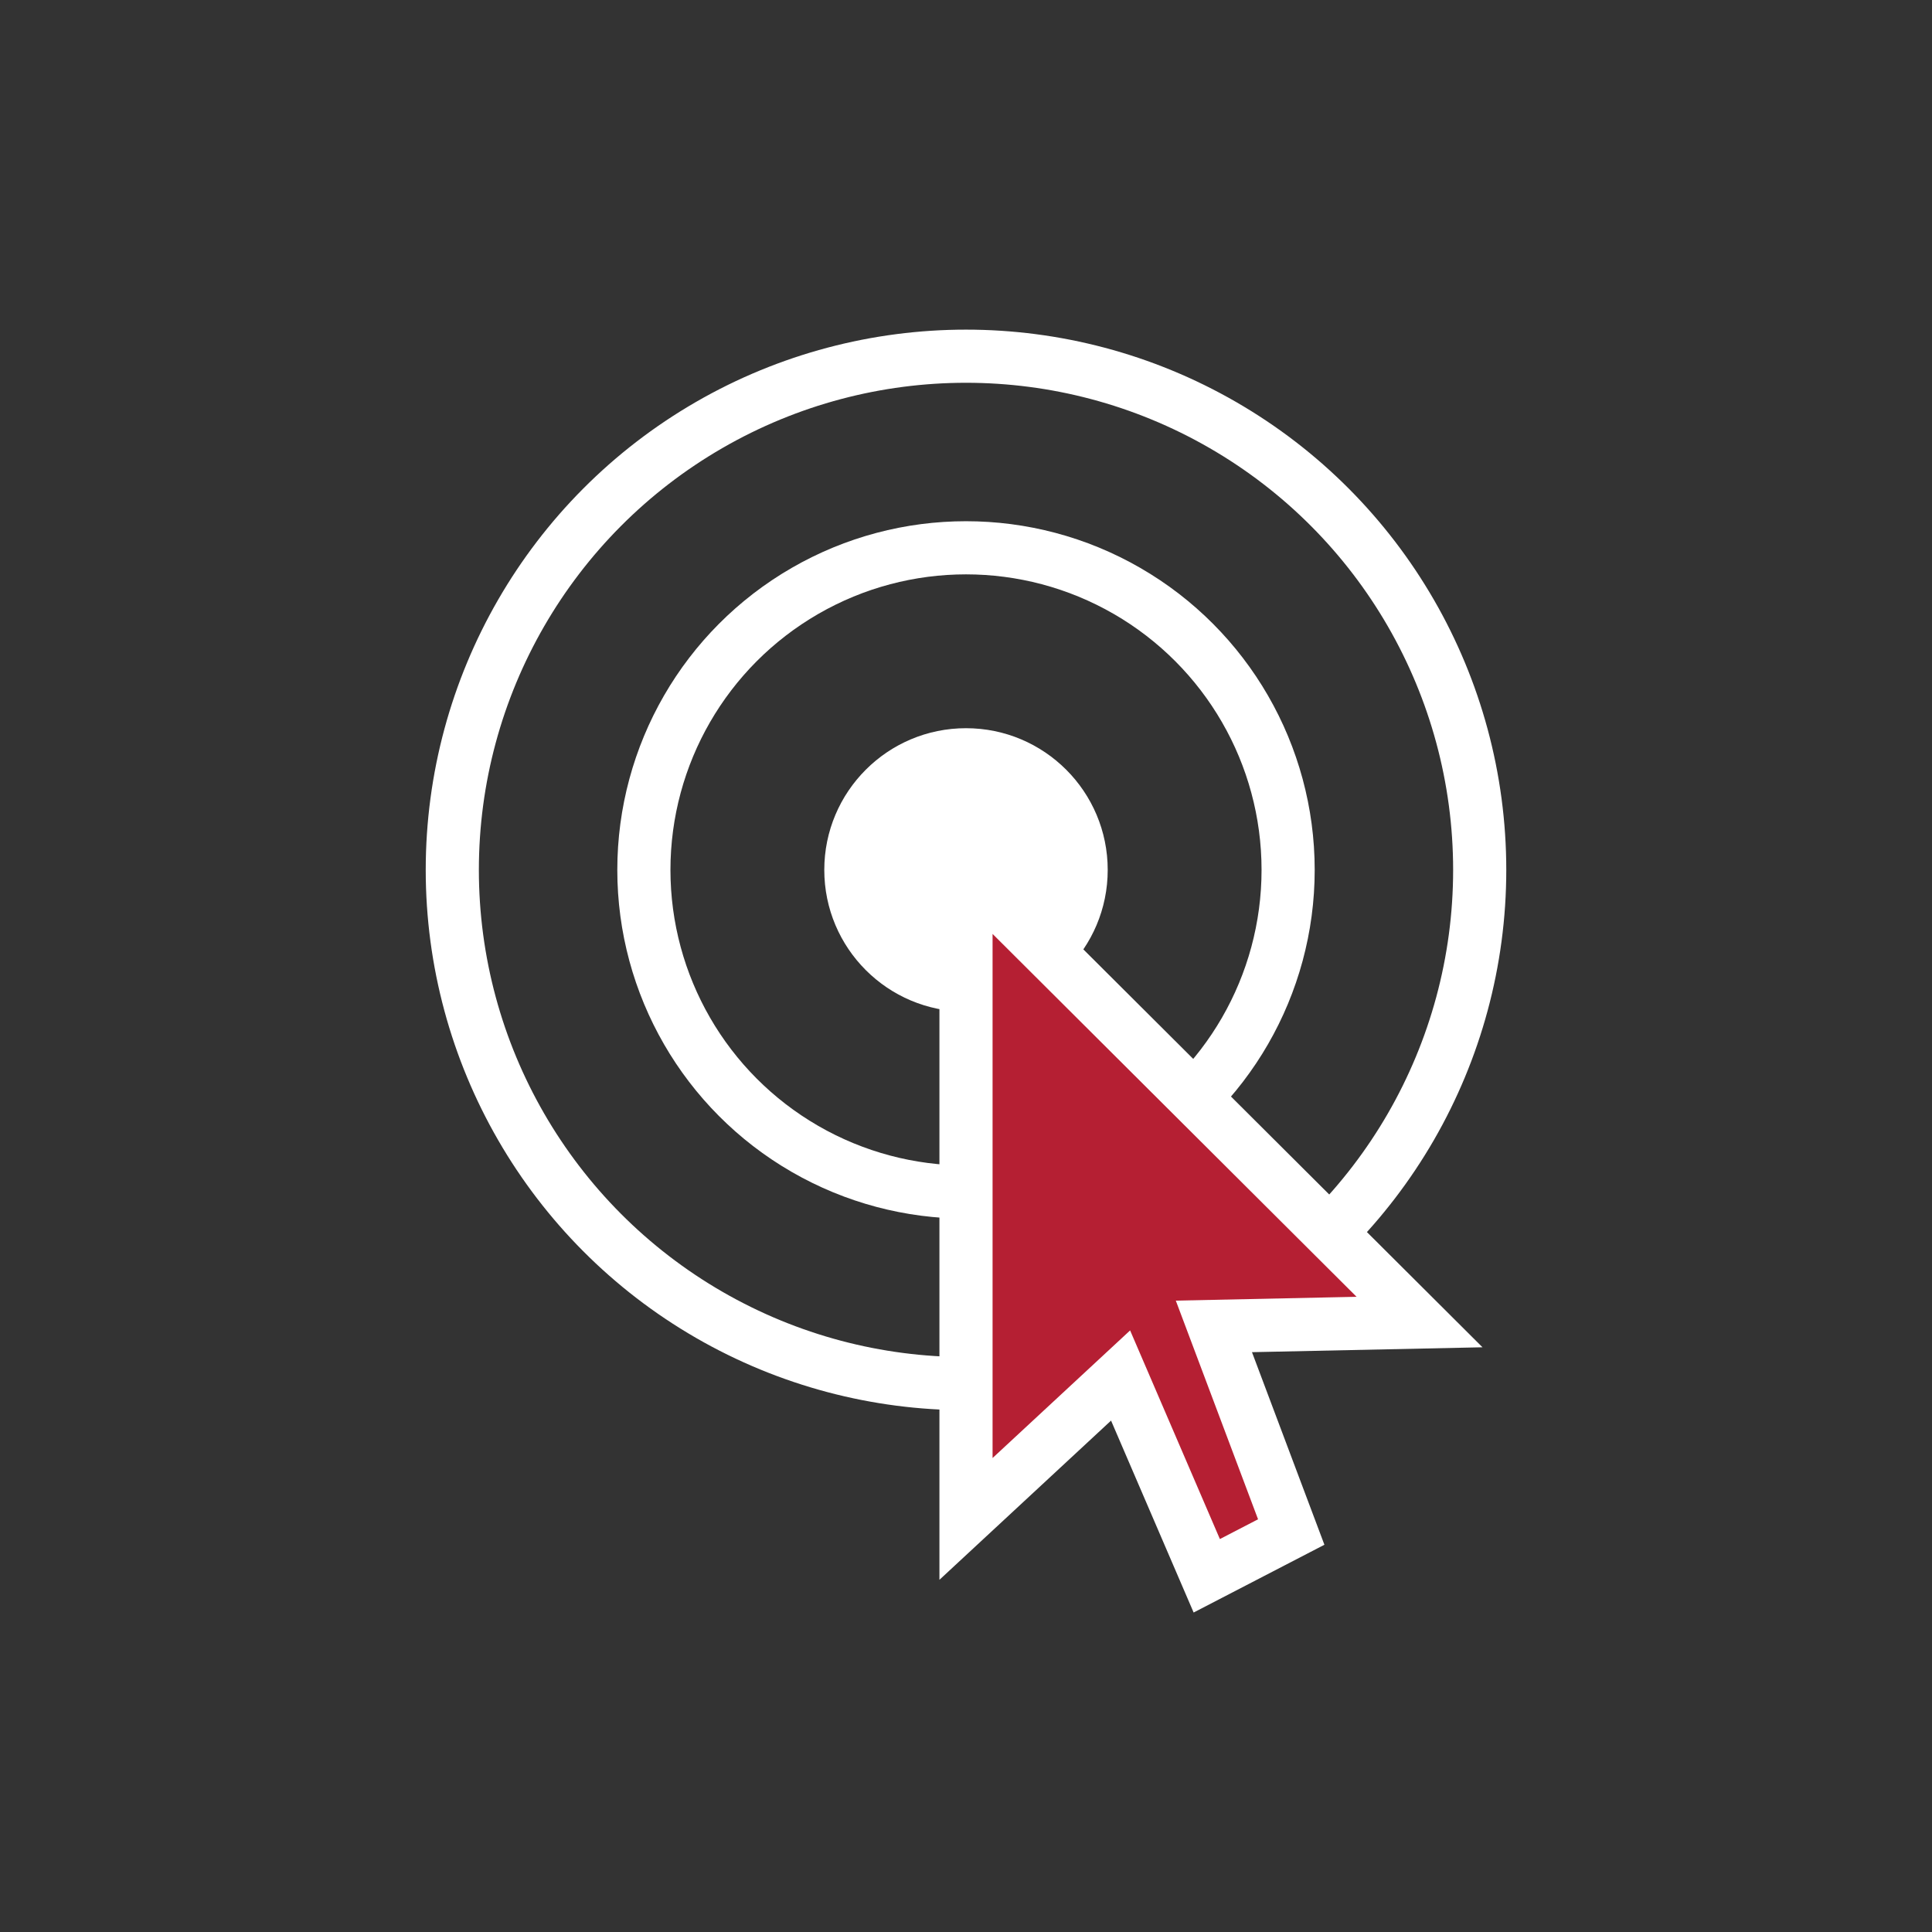 <?xml version="1.0" encoding="utf-8"?>
<!-- Generator: Adobe Illustrator 16.0.0, SVG Export Plug-In . SVG Version: 6.00 Build 0)  -->
<!DOCTYPE svg PUBLIC "-//W3C//DTD SVG 1.1//EN" "http://www.w3.org/Graphics/SVG/1.1/DTD/svg11.dtd">
<svg version="1.1" id="Layer_1" xmlns="http://www.w3.org/2000/svg" xmlns:xlink="http://www.w3.org/1999/xlink" x="0px" y="0px"
	 width="260px" height="260px" viewBox="0 0 260 260" enable-background="new 0 0 260 260" xml:space="preserve">
<rect x="0" y="0" width="260" height="260" fill="#333333" stroke="none"/>
<circle fill="none" stroke="#FFFFFF" stroke-width="7.152" stroke-miterlimit="10" cx="130" cy="117.069" r="69.132"/>
<circle fill="none" stroke="#FFFFFF" stroke-width="7.152" stroke-miterlimit="10" cx="130" cy="117.069" r="43.35"/>
<circle fill="#FFFFFF" stroke="#FFFFFF" stroke-width="2.384" stroke-miterlimit="10" cx="130" cy="117.069" r="17.879"/>
<polygon fill="#B51F33" stroke="#FFFFFF" stroke-width="7.152" stroke-miterlimit="10" points="130,204.409 130,117.069 
	191.035,177.914 163.361,178.501 173.768,206.173 162.4,212.063 150.803,185.109 "/>
</svg>
